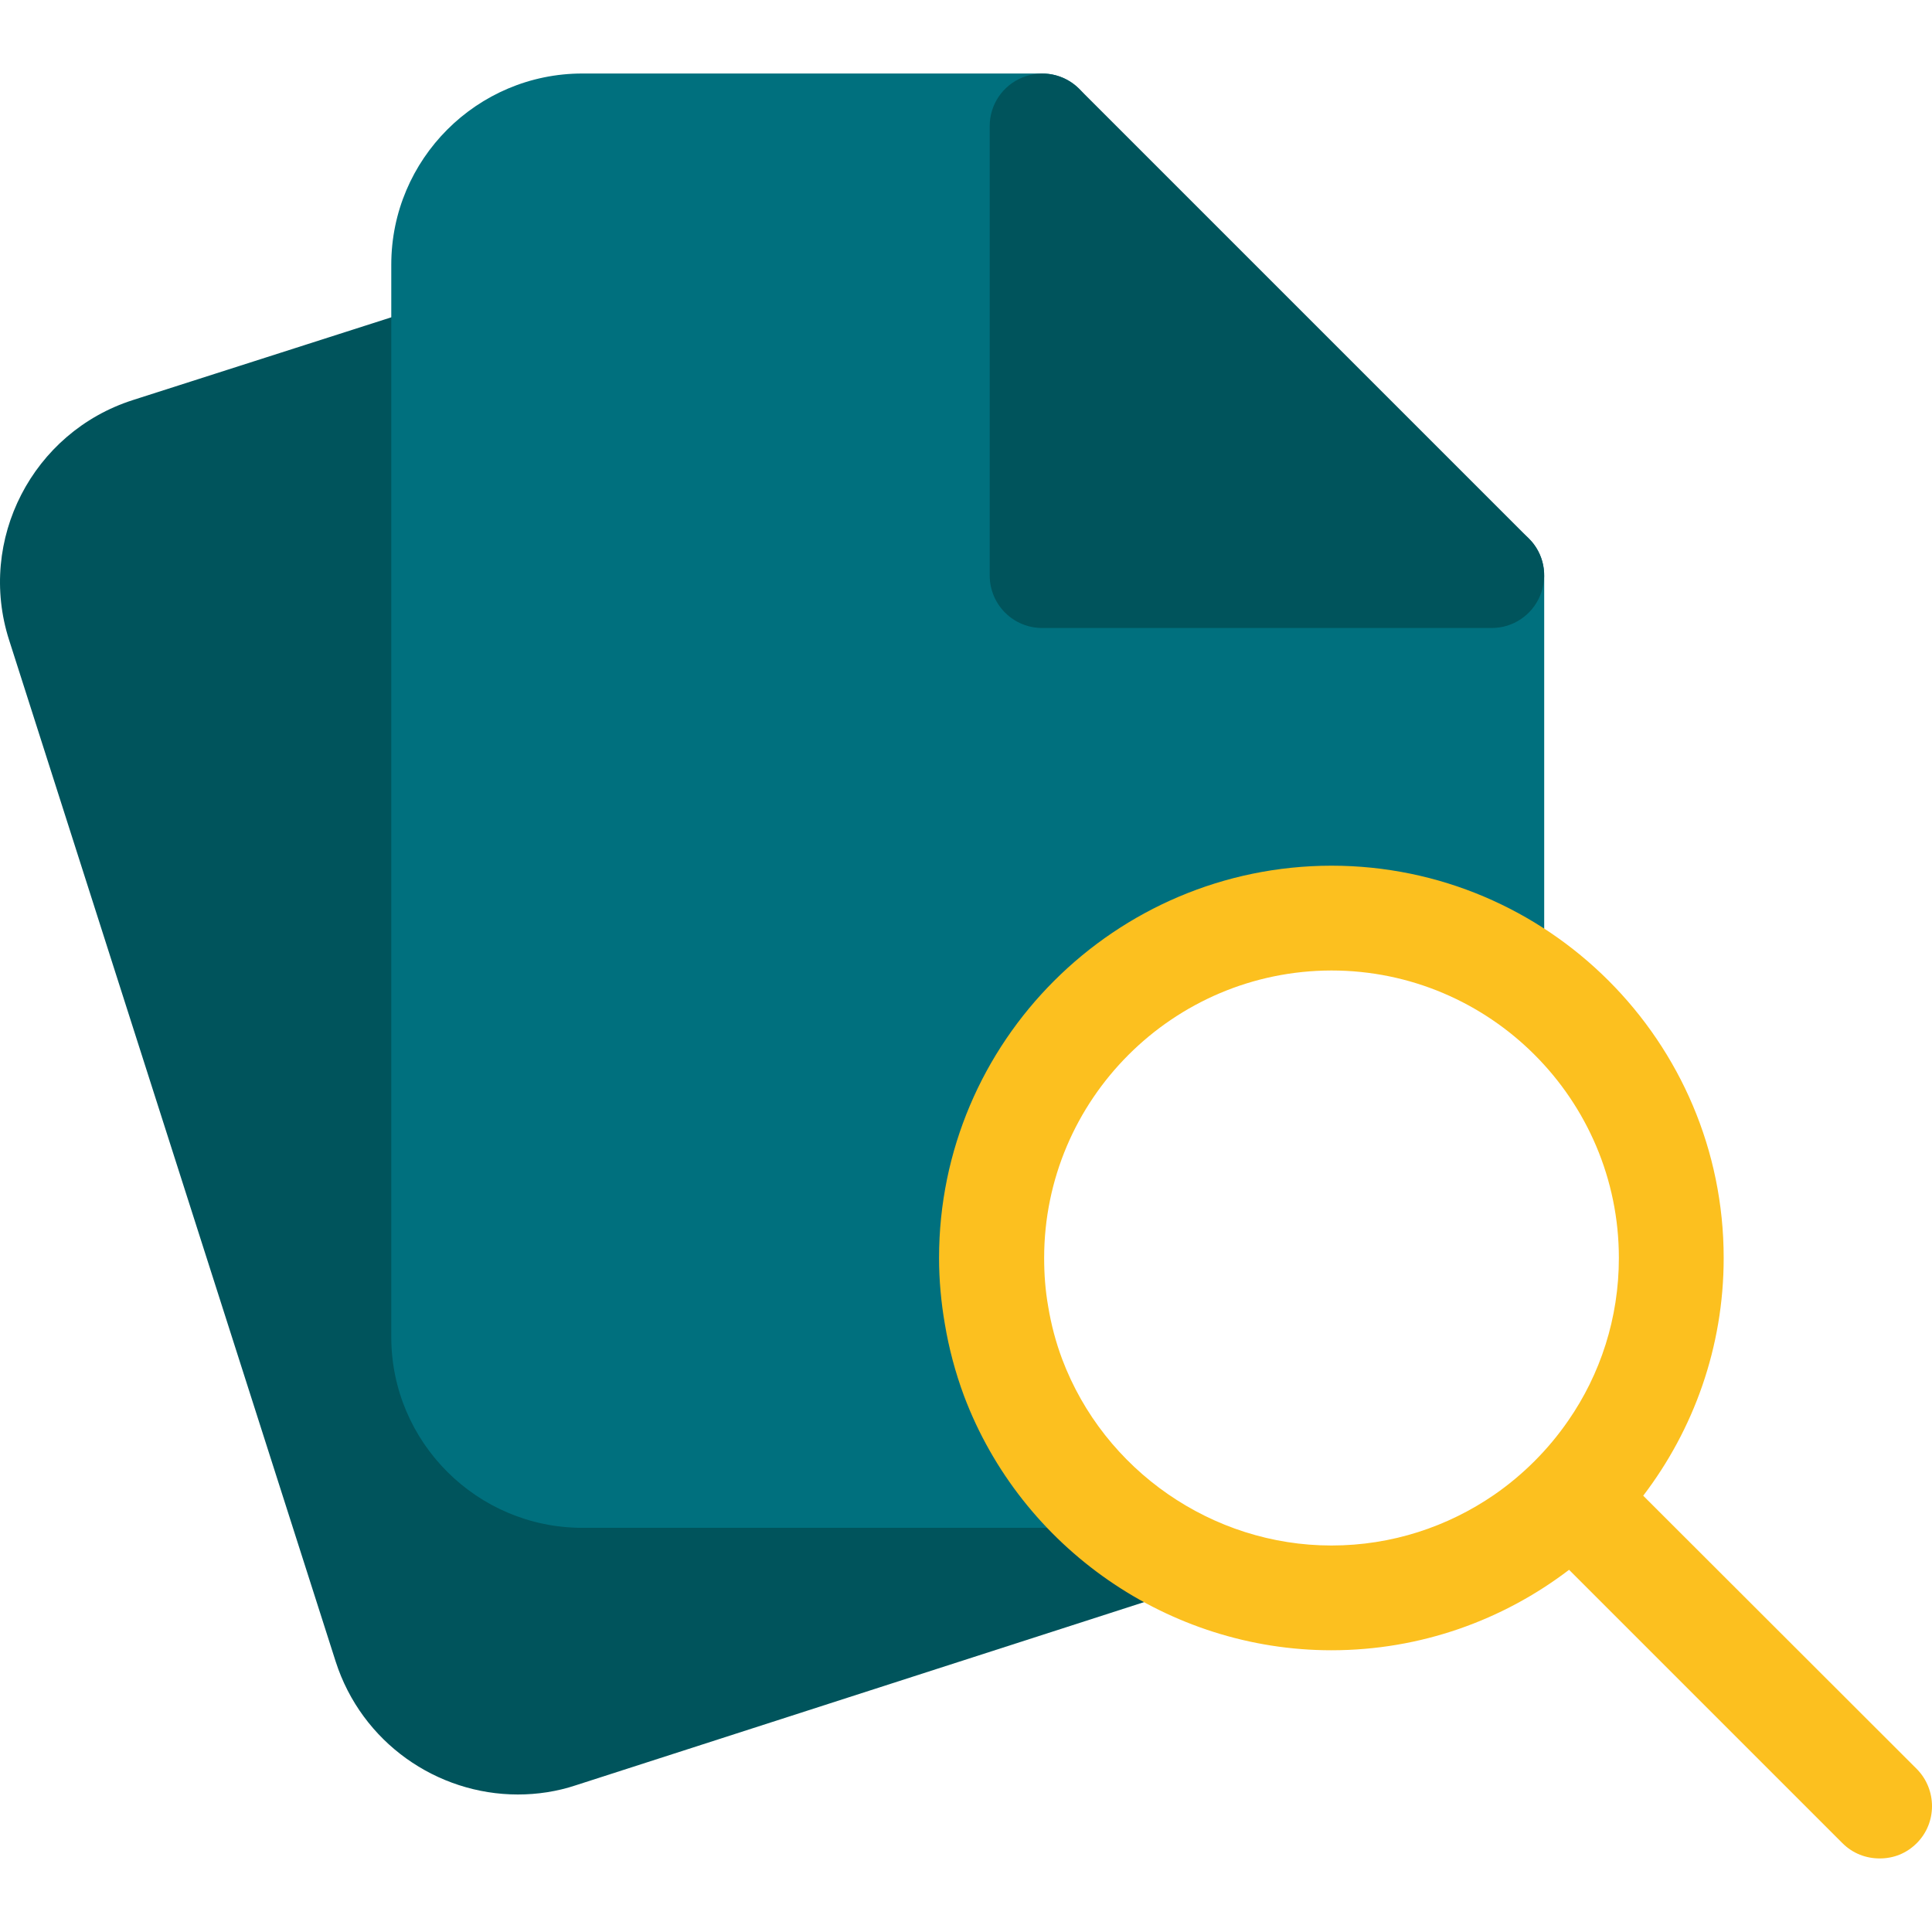 <svg width="40" height="40" viewBox="0 0 40 40" fill="none" xmlns="http://www.w3.org/2000/svg">
<path d="M25.041 32.615C24.927 32.729 24.789 32.813 24.628 32.867L11.926 36.961C11.53 37.093 11.122 37.153 10.721 37.153C9.048 37.153 7.49 36.08 6.95 34.401L0.189 13.253C-0.477 11.179 0.674 8.949 2.748 8.284L8.101 6.57L8.857 6.33C9.432 6.15 10.043 6.462 10.223 7.031C10.379 7.517 10.169 8.026 9.756 8.284L20.539 25.745C20.527 25.841 20.527 25.943 20.527 26.045C20.527 26.447 20.563 26.843 20.629 27.232C20.707 27.676 20.821 28.107 20.977 28.515C21.445 29.762 22.254 30.841 23.297 31.632C23.818 32.04 24.406 32.369 25.041 32.615Z" fill="#00545C"/>
<path d="M31.971 11.917V20.56C30.766 19.589 29.231 19.008 27.565 19.008C23.782 19.014 20.689 21.999 20.539 25.745C20.527 25.841 20.527 25.943 20.527 26.045C20.527 26.447 20.563 26.843 20.629 27.232C20.707 27.676 20.821 28.107 20.977 28.515C21.445 29.762 22.254 30.841 23.297 31.632L12.057 31.632C9.876 31.632 8.101 29.858 8.101 27.682V5.479C8.101 3.297 9.876 1.522 12.057 1.522H21.576C22.176 1.522 22.661 2.008 22.661 2.607V10.832H30.886C31.485 10.832 31.971 11.317 31.971 11.917Z" fill="#00707E"/>
<path d="M31.653 11.149L22.344 1.84C22.032 1.528 21.57 1.439 21.163 1.606C20.755 1.774 20.491 2.17 20.491 2.607V11.917C20.491 12.204 20.605 12.48 20.809 12.684C21.013 12.888 21.289 13.002 21.576 13.002H30.886C31.323 13.002 31.719 12.738 31.887 12.33C32.054 11.923 31.965 11.455 31.653 11.149Z" fill="#00545C"/>
<path d="M39.685 36.625L34.021 30.967C35.064 29.6 35.687 27.892 35.687 26.045C35.687 21.567 32.042 17.923 27.565 17.923C23.087 17.929 19.442 21.567 19.442 26.045C19.442 26.501 19.484 26.962 19.562 27.412C19.646 27.916 19.778 28.413 19.958 28.898C21.145 32.051 24.202 34.167 27.565 34.167C29.411 34.167 31.119 33.544 32.486 32.501L38.145 38.16C38.361 38.376 38.636 38.477 38.918 38.477C39.2 38.477 39.469 38.376 39.685 38.16C40.105 37.74 40.105 37.051 39.685 36.625ZM27.565 31.998C25.101 31.998 22.859 30.445 21.99 28.137C21.858 27.784 21.762 27.418 21.702 27.052C21.642 26.717 21.618 26.381 21.618 26.045C21.618 22.766 24.286 20.099 27.565 20.093C30.85 20.093 33.517 22.766 33.517 26.045C33.517 27.292 33.133 28.455 32.468 29.414C32.054 30.014 31.533 30.535 30.934 30.949C29.974 31.608 28.818 31.998 27.565 31.998Z" fill="#FCC01F"/>
</svg>
